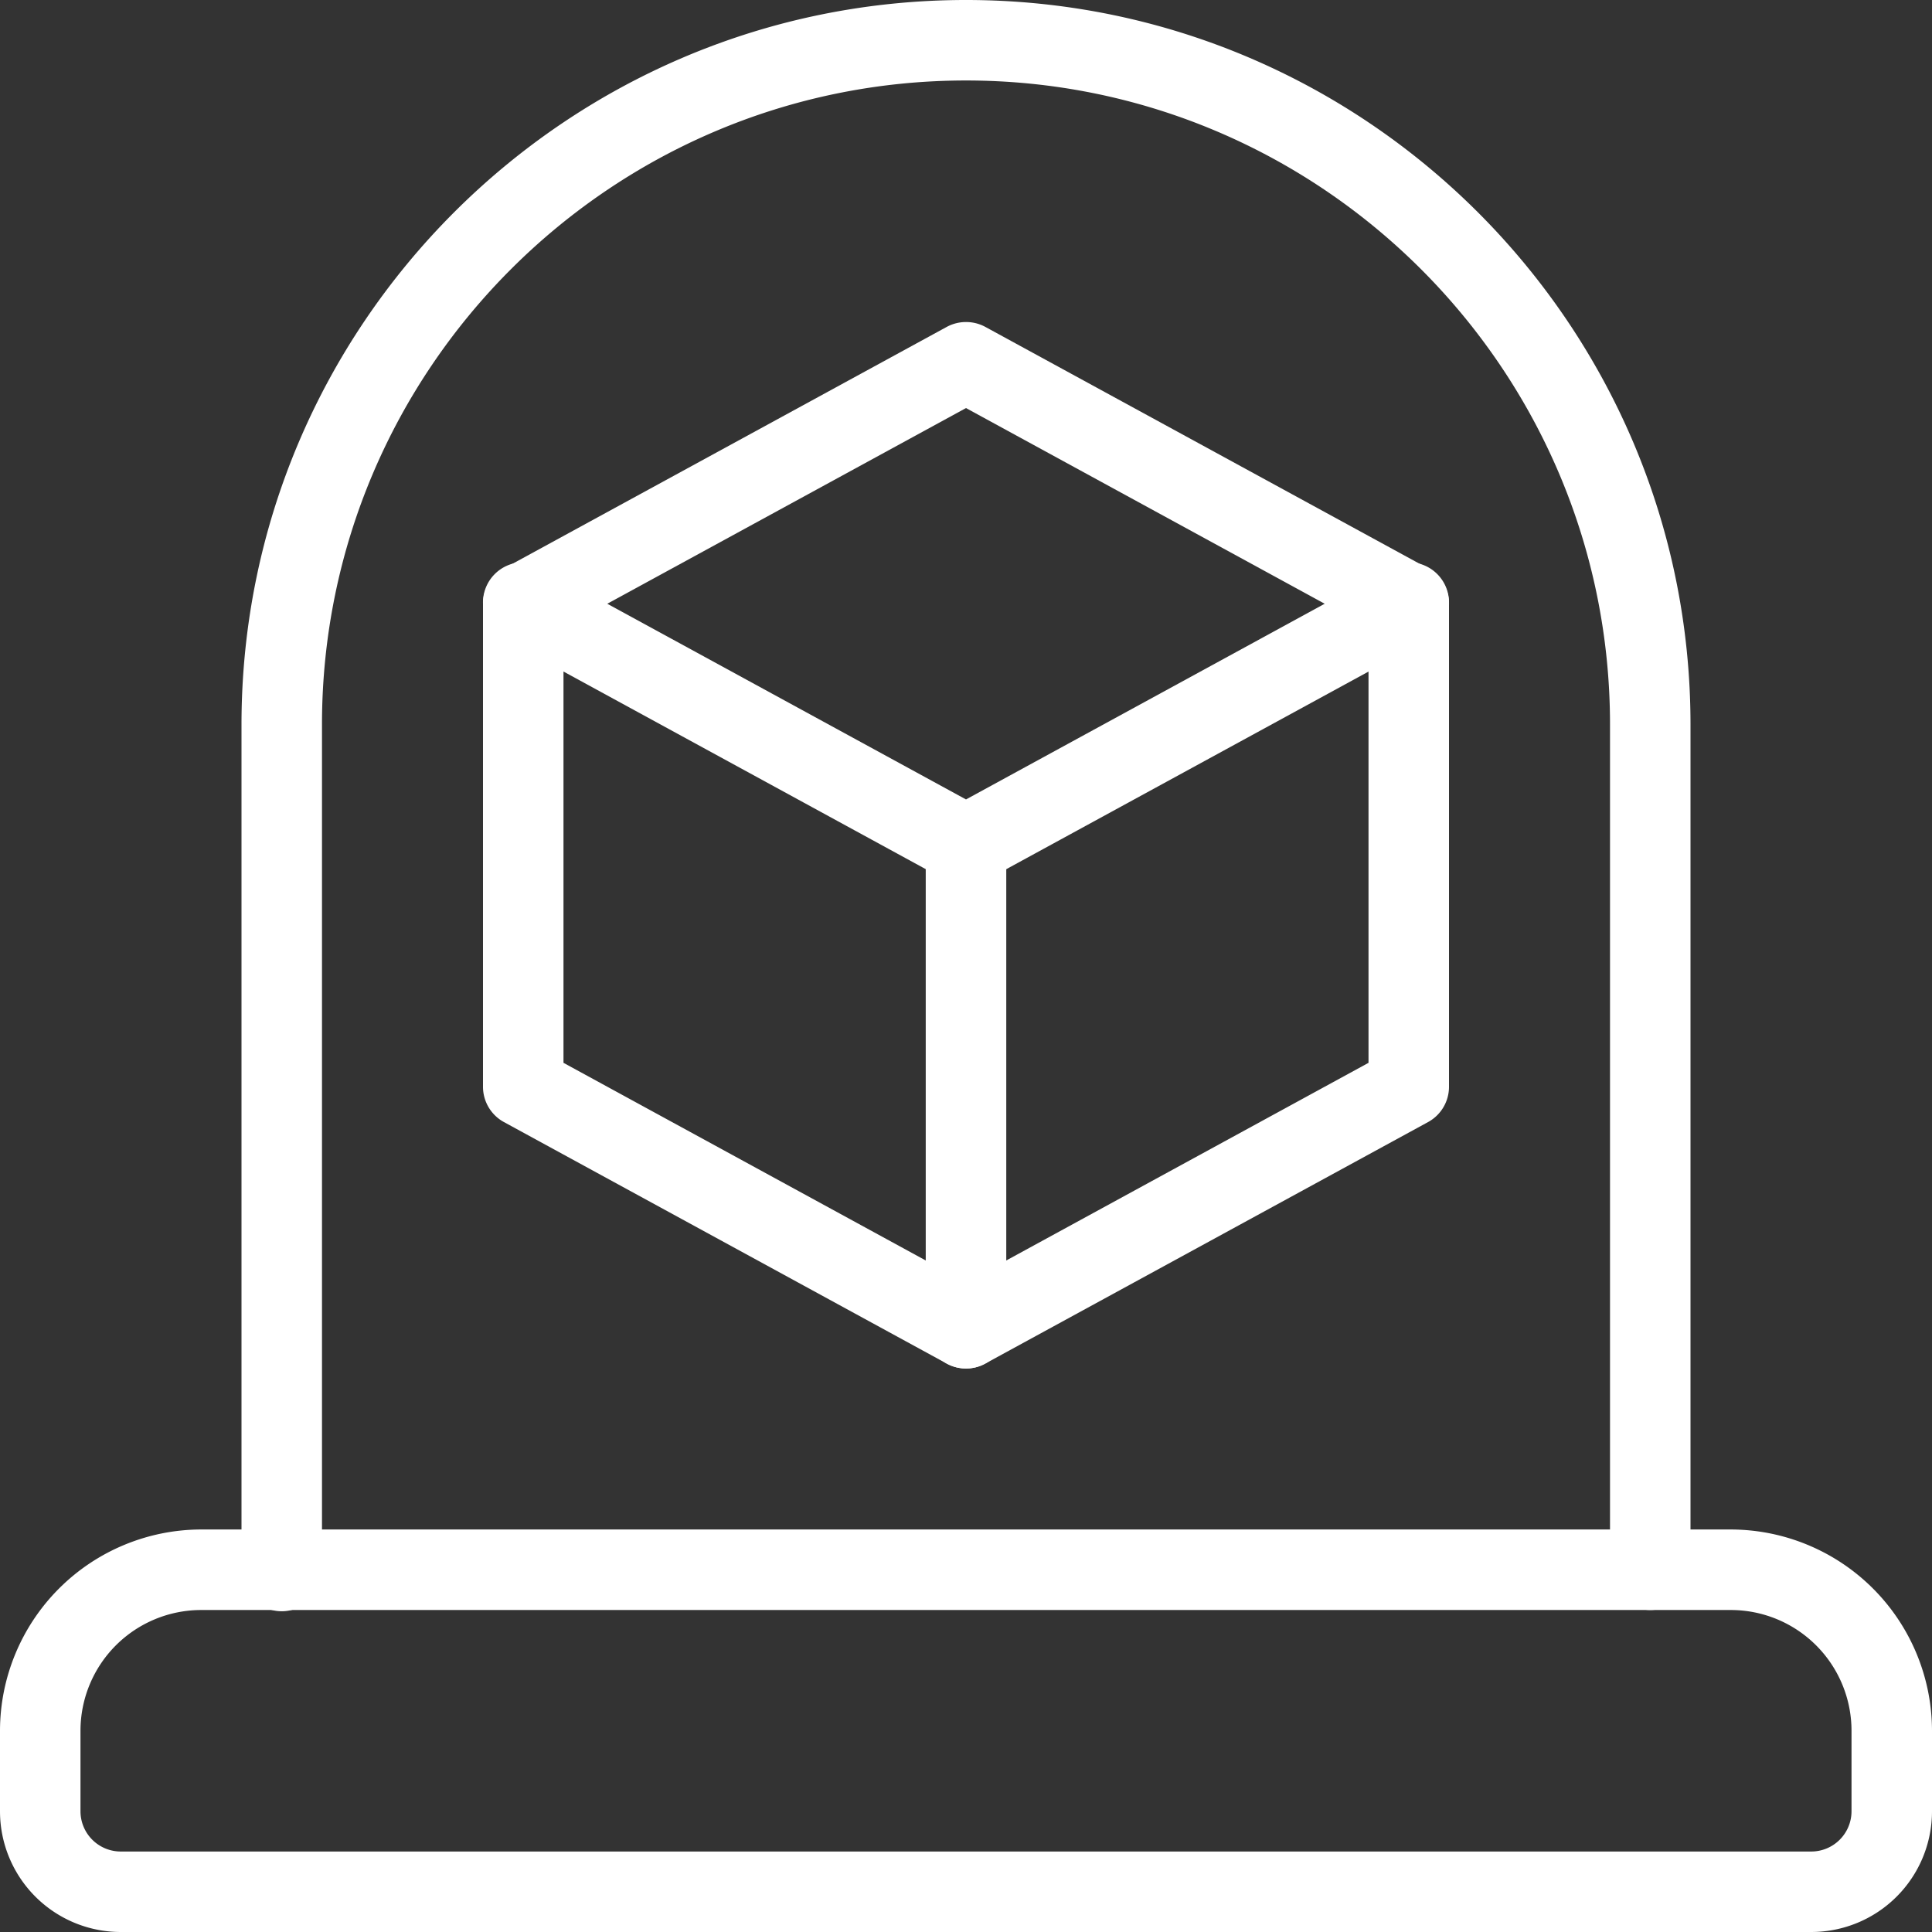 <svg xmlns="http://www.w3.org/2000/svg" viewBox="0 0 512 512"><rect x="0" y="0" width="512" height="512" fill="#333333" stroke="none"/><defs><style>.cls-1{fill:#fff;}</style></defs><g id="Layer_2" data-name="Layer 2"><g id="_1_px" data-name="1 px"><path class="cls-1" d="M480,512H32A32,32,0,0,1,0,480V458.67a53.41,53.41,0,0,1,53.33-53.34H458.67A53.41,53.41,0,0,1,512,458.67V480A32,32,0,0,1,480,512ZM53.33,426.67a32,32,0,0,0-32,32V480A10.67,10.67,0,0,0,32,490.67H480A10.67,10.67,0,0,0,490.67,480V458.67a32,32,0,0,0-32-32Z"/><path class="cls-1" d="M256,234.67a10.77,10.77,0,0,1-5.1-1.3l-117.33-64a10.67,10.67,0,0,1,0-18.74l117.33-64a10.77,10.77,0,0,1,10.22,0l117.33,64a10.68,10.68,0,0,1,0,18.74l-117.33,64A10.77,10.77,0,0,1,256,234.67ZM160.94,160,256,211.86,351.06,160,256,108.14Z"/><path class="cls-1" d="M256,362.67a10.77,10.77,0,0,1-5.1-1.3l-117.33-64A10.65,10.65,0,0,1,128,288V160a10.67,10.67,0,1,1,21.33,0V281.66L256,339.86l106.67-58.2V160A10.67,10.67,0,1,1,384,160V288a10.65,10.65,0,0,1-5.57,9.37l-117.33,64A10.77,10.77,0,0,1,256,362.67Z"/><path class="cls-1" d="M256,362.67A10.67,10.67,0,0,1,245.33,352V224a10.67,10.67,0,0,1,21.34,0V352A10.67,10.67,0,0,1,256,362.67Z"/><path class="cls-1" d="M437.33,426.67A10.67,10.67,0,0,1,426.67,416V192C426.67,97.9,350.1,21.33,256,21.33S85.33,97.9,85.33,192V416A10.67,10.67,0,1,1,64,416V192C64,86.14,150.14,0,256,0S448,86.14,448,192V416A10.67,10.67,0,0,1,437.33,426.67Z"/></g></g></svg>